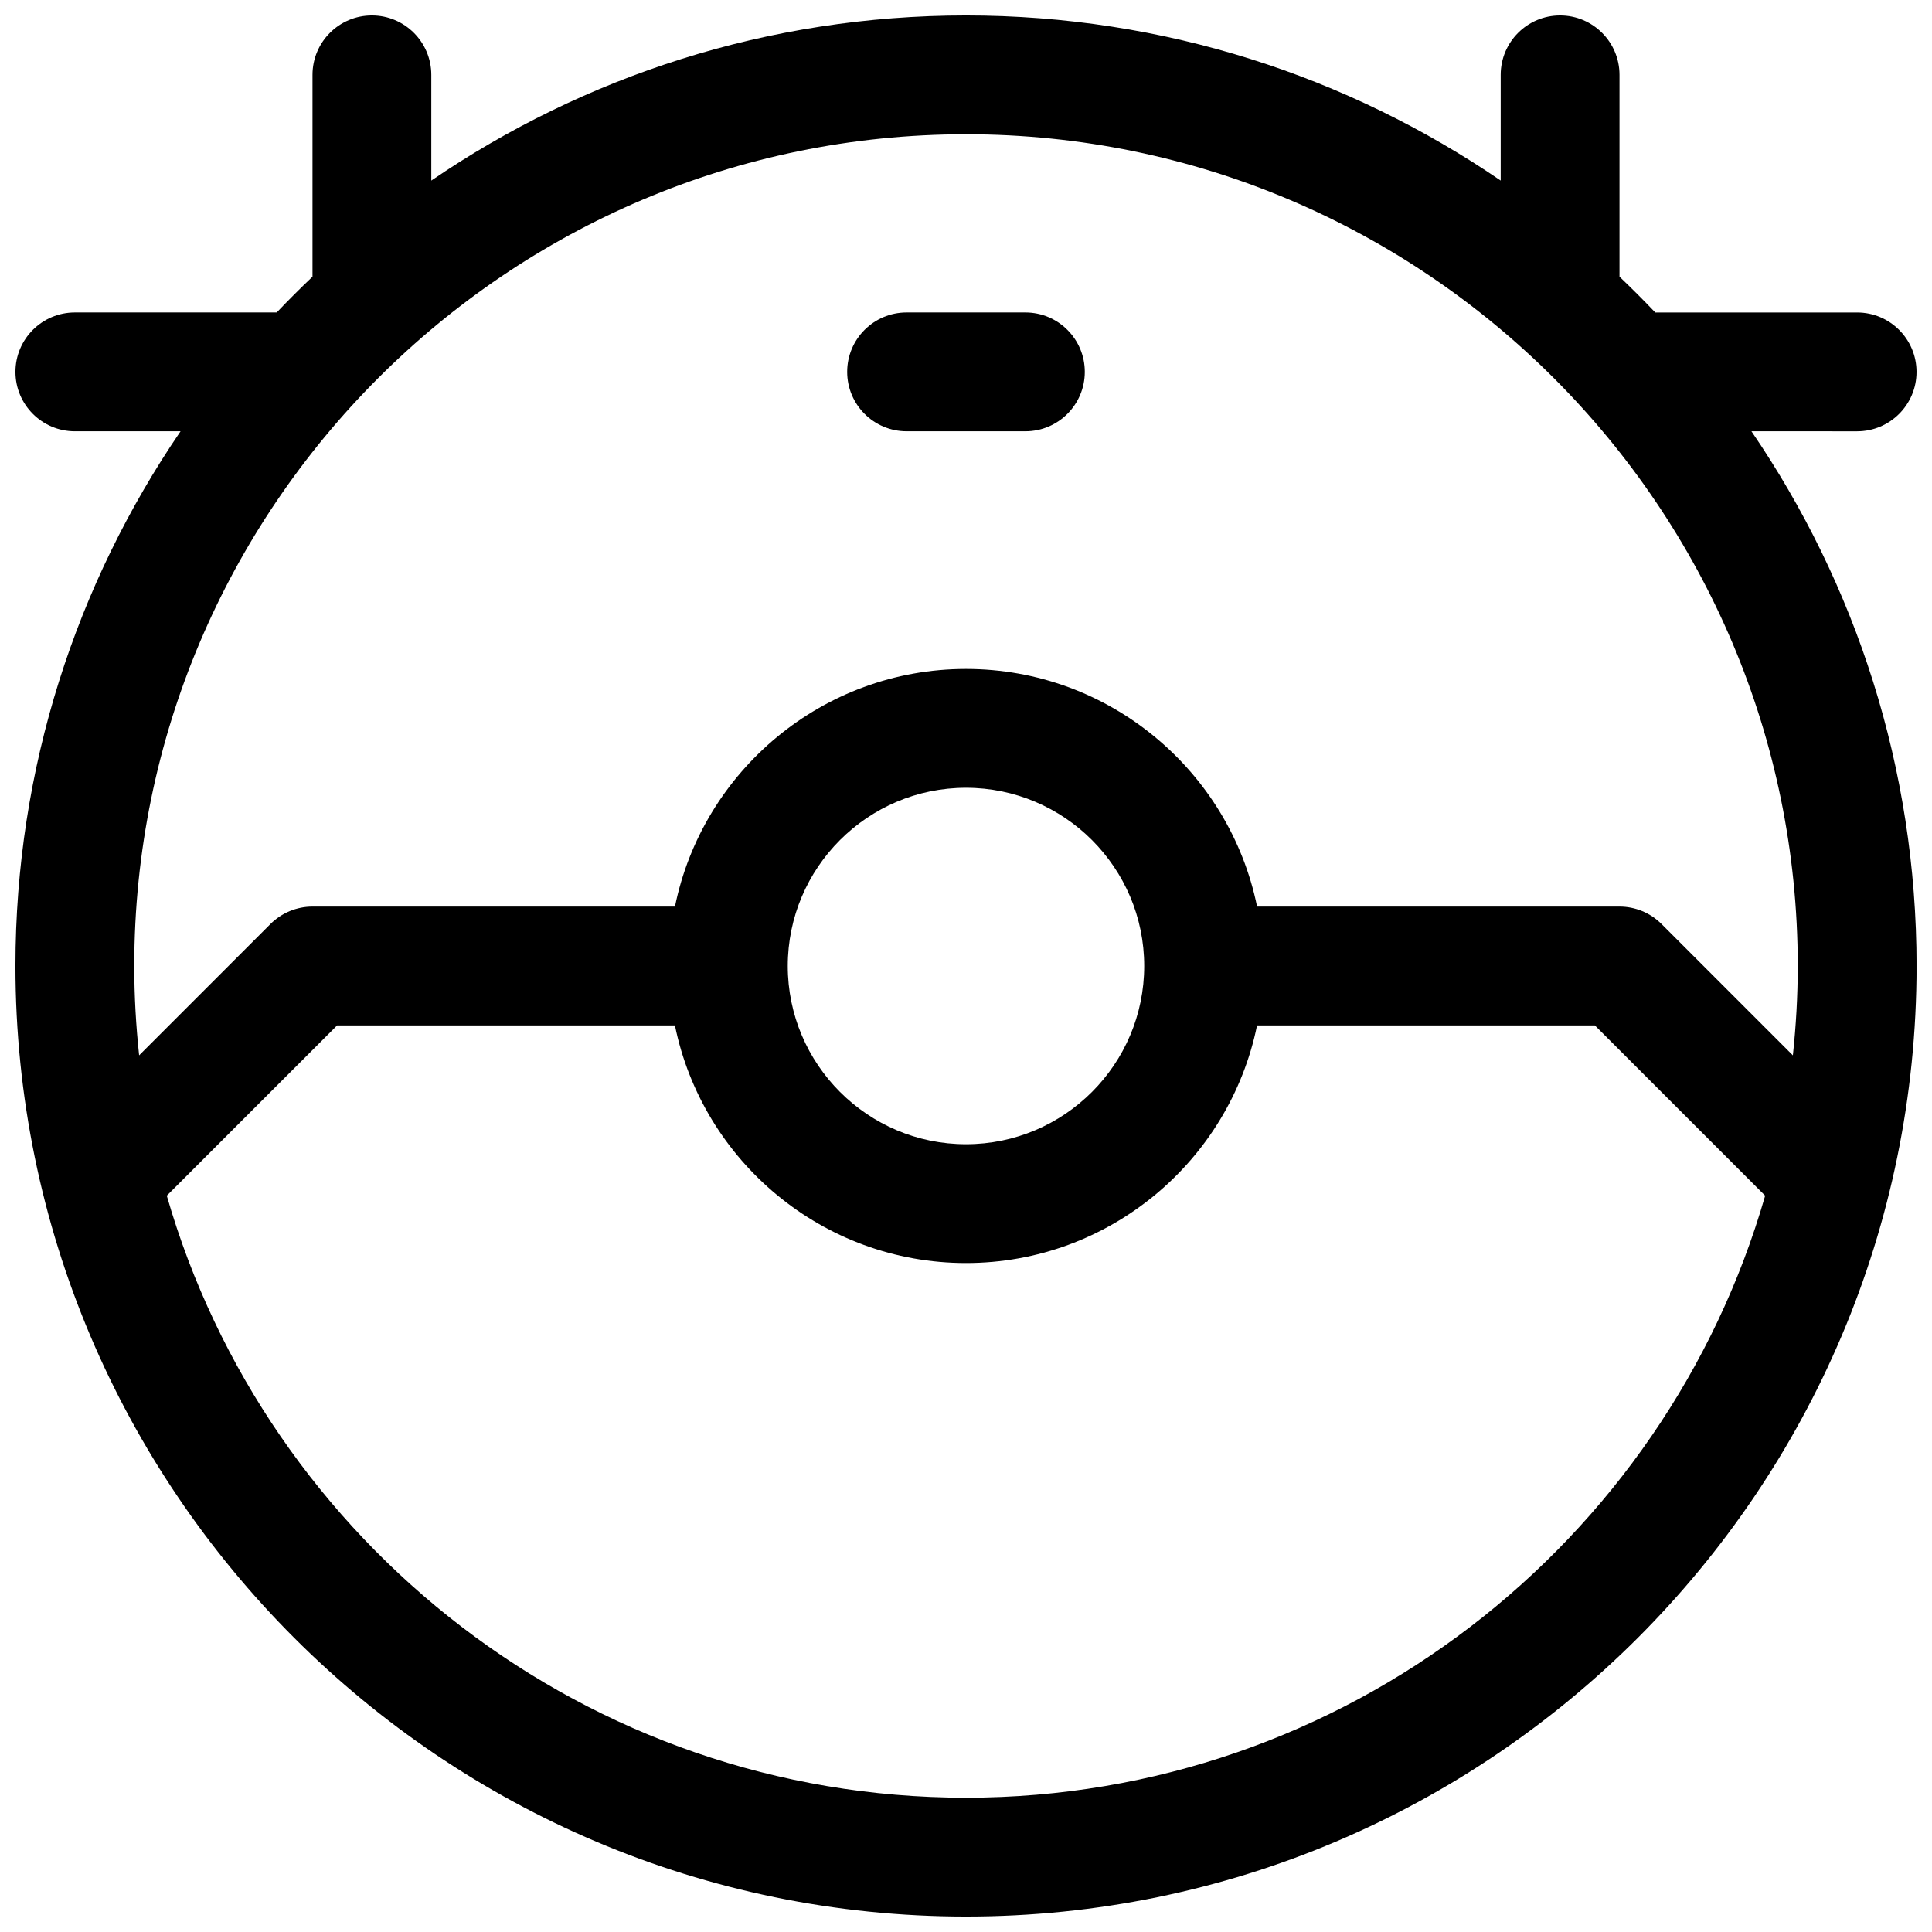 <?xml version="1.0" encoding="UTF-8"?>
<!-- Uploaded to: ICON Repo, www.iconrepo.com, Generator: ICON Repo Mixer Tools -->
<svg width="800px" height="800px" version="1.1" viewBox="144 144 512 512" xmlns="http://www.w3.org/2000/svg">
 <defs>
  <clipPath id="a">
   <path d="m148.09 148.09h503.81v503.81h-503.81z"/>
  </clipPath>
 </defs>
 <g clip-path="url(#a)">
  <path d="m636.16 258.3c8.691 0 15.742-7.055 15.742-15.742 0-8.691-7.055-15.742-15.742-15.742h-53.492c-3.086-3.246-6.242-6.402-9.484-9.488v-53.492c0-8.691-7.055-15.742-15.742-15.742-8.691 0-15.742 7.055-15.742 15.742v28.016c-40.402-27.59-89.195-43.758-141.7-43.758-52.508 0-101.3 16.168-141.7 43.762v-28.02c0-8.691-7.055-15.742-15.742-15.742-8.691 0-15.742 7.055-15.742 15.742v53.492c-3.246 3.086-6.41 6.242-9.488 9.484h-53.492c-8.691 0-15.742 7.055-15.742 15.742 0 8.691 7.055 15.742 15.742 15.742h28.016c-27.59 40.406-43.758 89.195-43.758 141.7 0 138.9 113 251.91 251.91 251.91s251.91-113 251.91-251.91c0-52.508-16.168-101.3-43.762-141.7zm-236.16 362.11c-100.43 0-185.31-67.523-211.8-159.54l45.137-45.129h89.527c7.312 35.887 39.117 62.977 77.129 62.977 38.016 0 69.816-27.086 77.137-62.977h89.527l45.129 45.129c-26.484 92.02-111.37 159.54-211.79 159.54zm-47.234-220.41c0-26.047 21.184-47.23 47.23-47.23s47.23 21.184 47.23 47.23-21.184 47.23-47.23 47.23-47.23-21.184-47.23-47.23zm266.36 23.676-34.809-34.809c-2.953-2.953-6.961-4.613-11.133-4.613h-96.047c-7.32-35.887-39.125-62.977-77.137-62.977-38.016 0-69.816 27.086-77.129 62.977h-96.059c-4.172 0-8.18 1.66-11.133 4.613l-34.809 34.809c-0.832-7.777-1.289-15.672-1.289-23.676 0-121.54 98.879-220.42 220.42-220.42 121.54 0 220.42 98.879 220.42 220.42-0.004 8.004-0.461 15.898-1.293 23.676z"/>
 </g>
 <path d="m415.74 226.81h-31.488c-8.691 0-15.742 7.055-15.742 15.742 0 8.691 7.055 15.742 15.742 15.742h31.488c8.691 0 15.742-7.055 15.742-15.742 0.004-8.688-7.051-15.742-15.742-15.742z"/>
</svg>